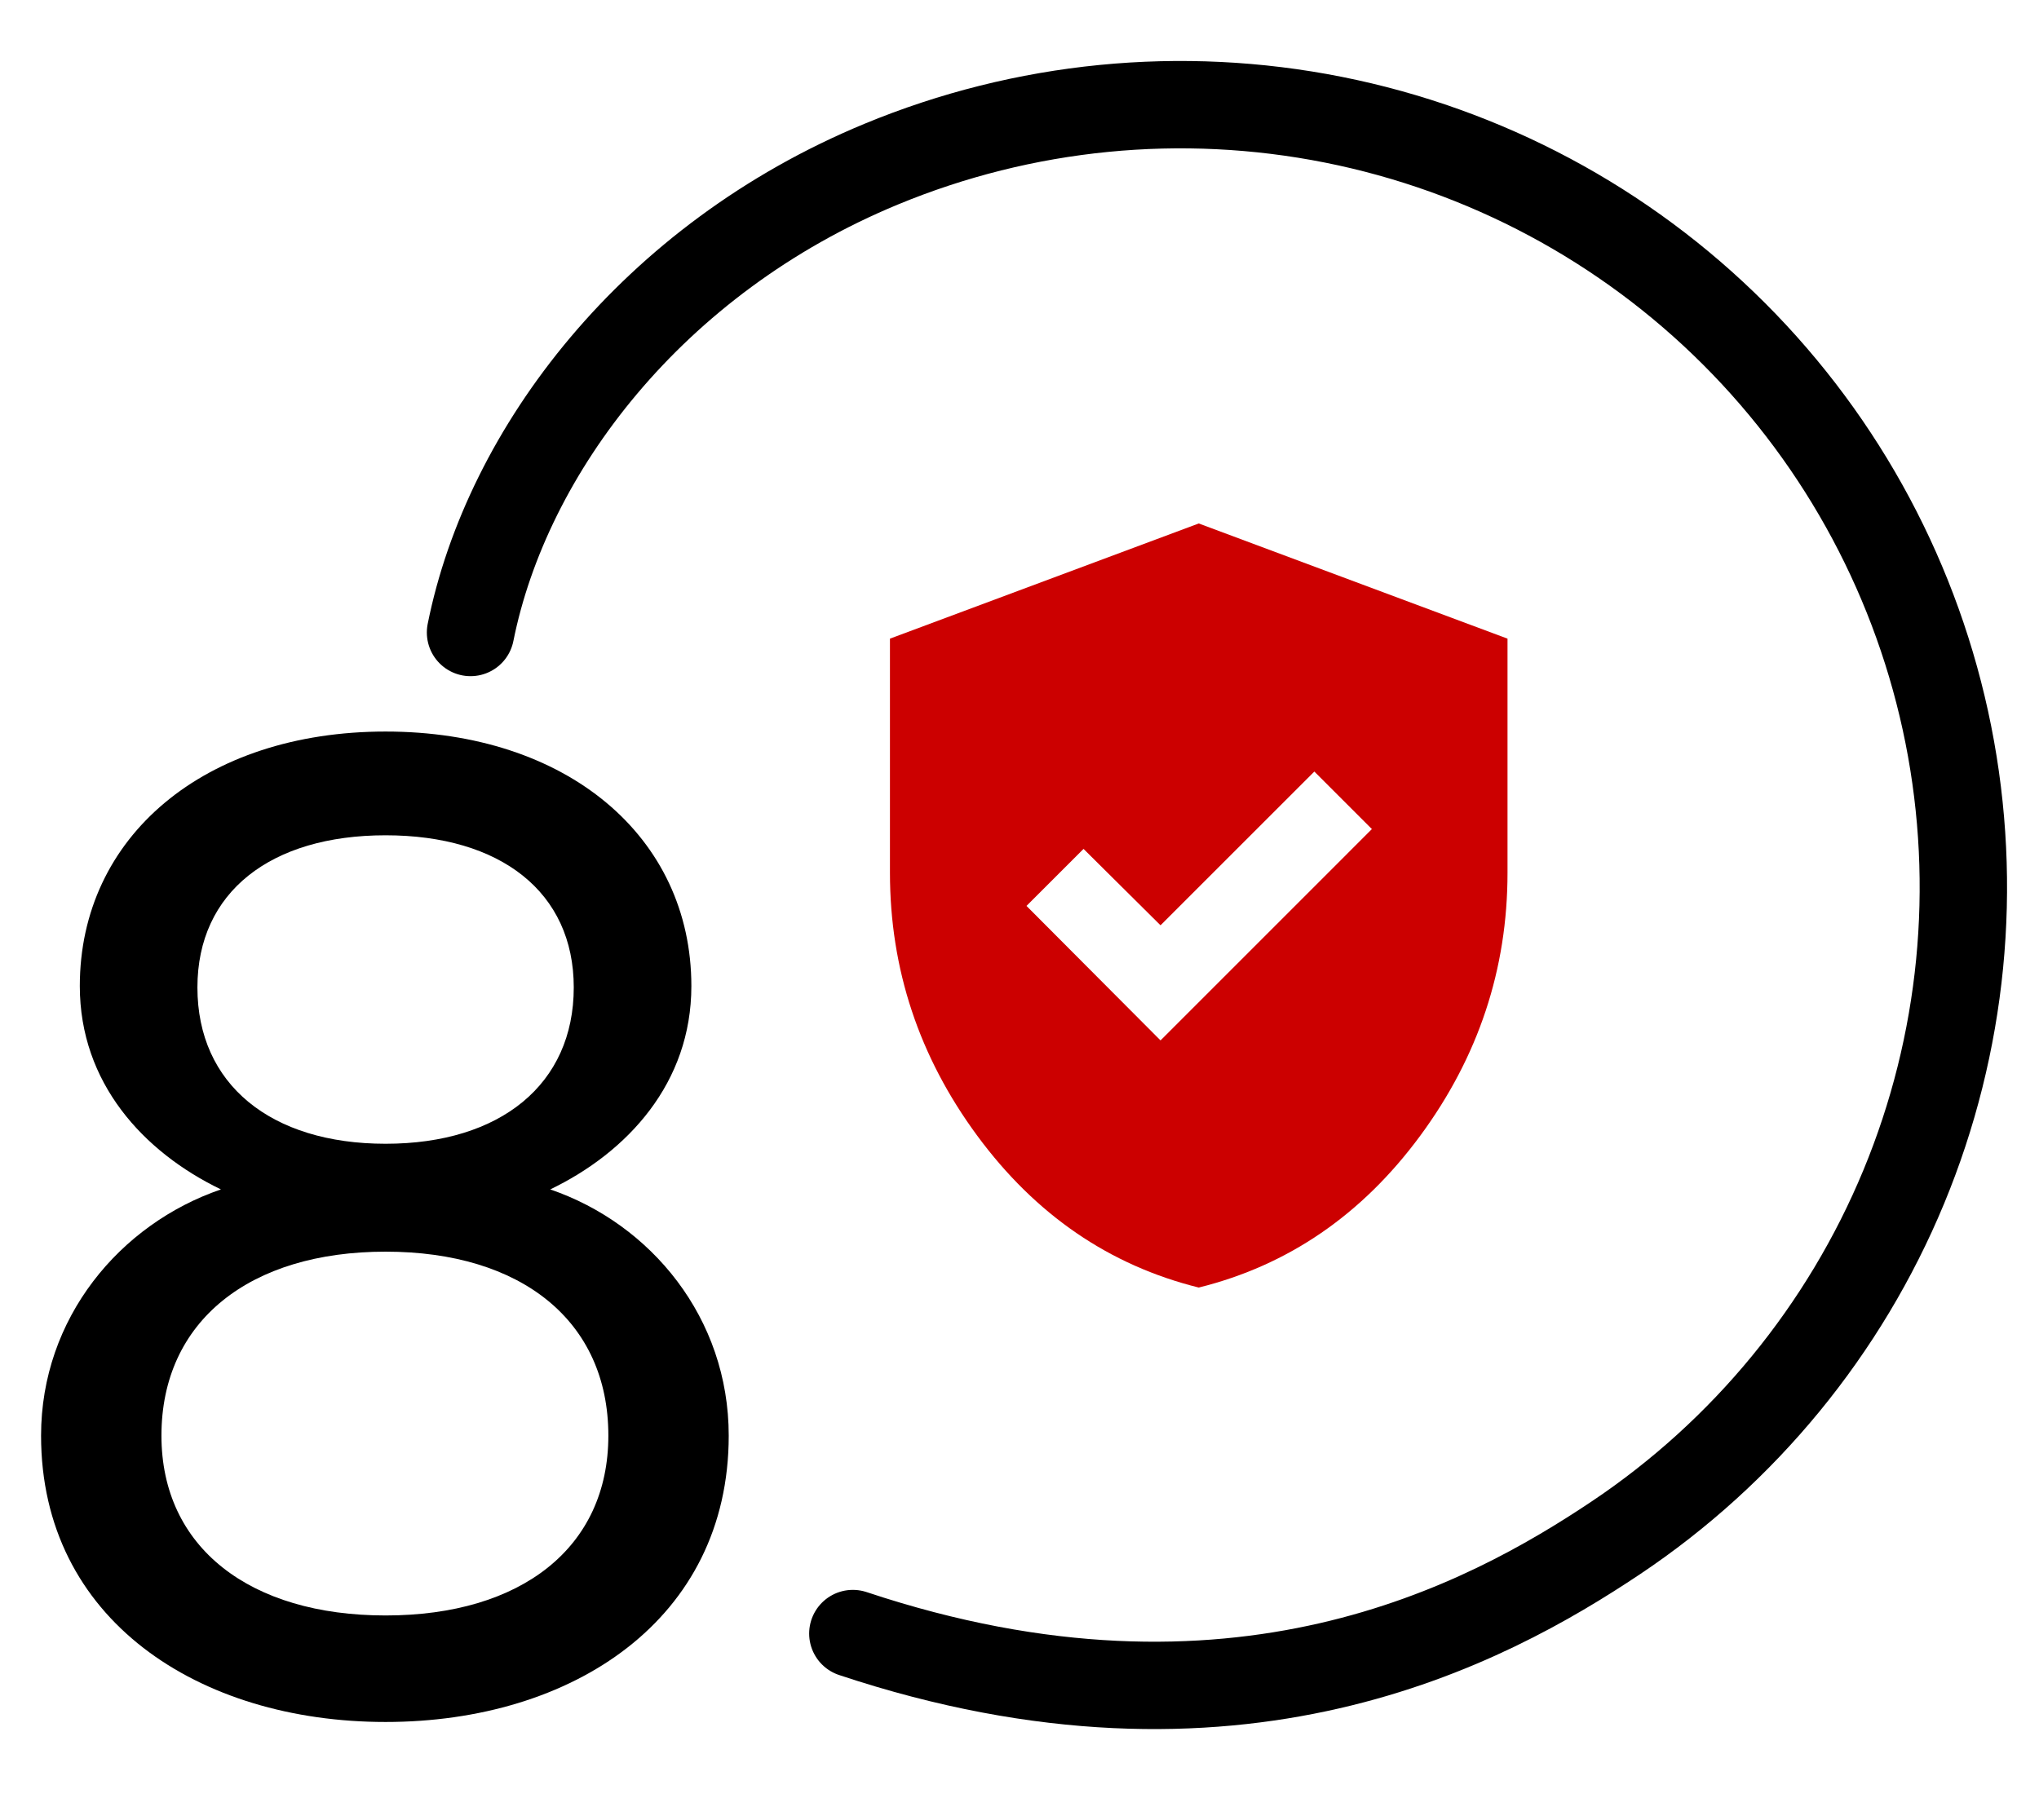 <svg width="56" height="50" viewBox="0 0 56 50" fill="none" xmlns="http://www.w3.org/2000/svg">
<path d="M10.59 47.304C5.46 47.304 1.128 44.492 1.128 39.438C1.128 36.208 3.294 33.624 6.068 32.674C3.94 31.648 2.192 29.748 2.192 27.088C2.192 22.984 5.612 20.096 10.59 20.096C15.568 20.096 18.988 22.984 18.988 27.088C18.988 29.748 17.24 31.648 15.112 32.674C17.886 33.624 20.014 36.208 20.014 39.438C20.014 44.492 15.72 47.304 10.59 47.304ZM10.59 31.42C13.744 31.42 15.758 29.786 15.758 27.126C15.758 24.504 13.744 22.946 10.59 22.946C7.436 22.946 5.422 24.504 5.422 27.126C5.422 29.786 7.436 31.42 10.59 31.42ZM10.59 44.378C14.314 44.378 16.708 42.516 16.708 39.438C16.708 36.284 14.314 34.384 10.59 34.384C6.866 34.384 4.434 36.284 4.434 39.438C4.434 42.516 6.866 44.378 10.59 44.378Z" fill="black"/>
<path d="M23.423 44.875C33.923 48.375 40.832 44.614 44.368 42.252C47.903 39.889 50.659 36.531 52.286 32.603C53.913 28.674 54.339 24.351 53.51 20.181C52.68 16.01 50.633 12.179 47.626 9.172C44.619 6.165 40.788 4.118 36.617 3.288C32.447 2.459 28.124 2.884 24.195 4.512C17.923 7.11 13.923 12.375 12.923 17.375" stroke="black" stroke-width="2.4" stroke-linecap="round"/>
<mask id="mask0_21426_4258" style="mask-type:alpha" maskUnits="userSpaceOnUse" x="20" y="12" width="25" height="25">
<rect x="20.923" y="12.875" width="24" height="24" fill="#D9D9D9"/>
</mask>
<g mask="url(#mask0_21426_4258)">
<path d="M31.873 28.581L37.678 22.775L36.098 21.195L31.873 25.419L29.759 23.32L28.192 24.886L31.873 28.581ZM32.923 35.37C30.467 34.76 28.44 33.37 26.841 31.201C25.242 29.032 24.442 26.623 24.442 23.975V17.544L32.923 14.38L41.403 17.544V23.975C41.403 26.623 40.604 29.032 39.005 31.201C37.406 33.37 35.379 34.76 32.923 35.37Z" fill="#CC0000"/>
</g>
</svg>
